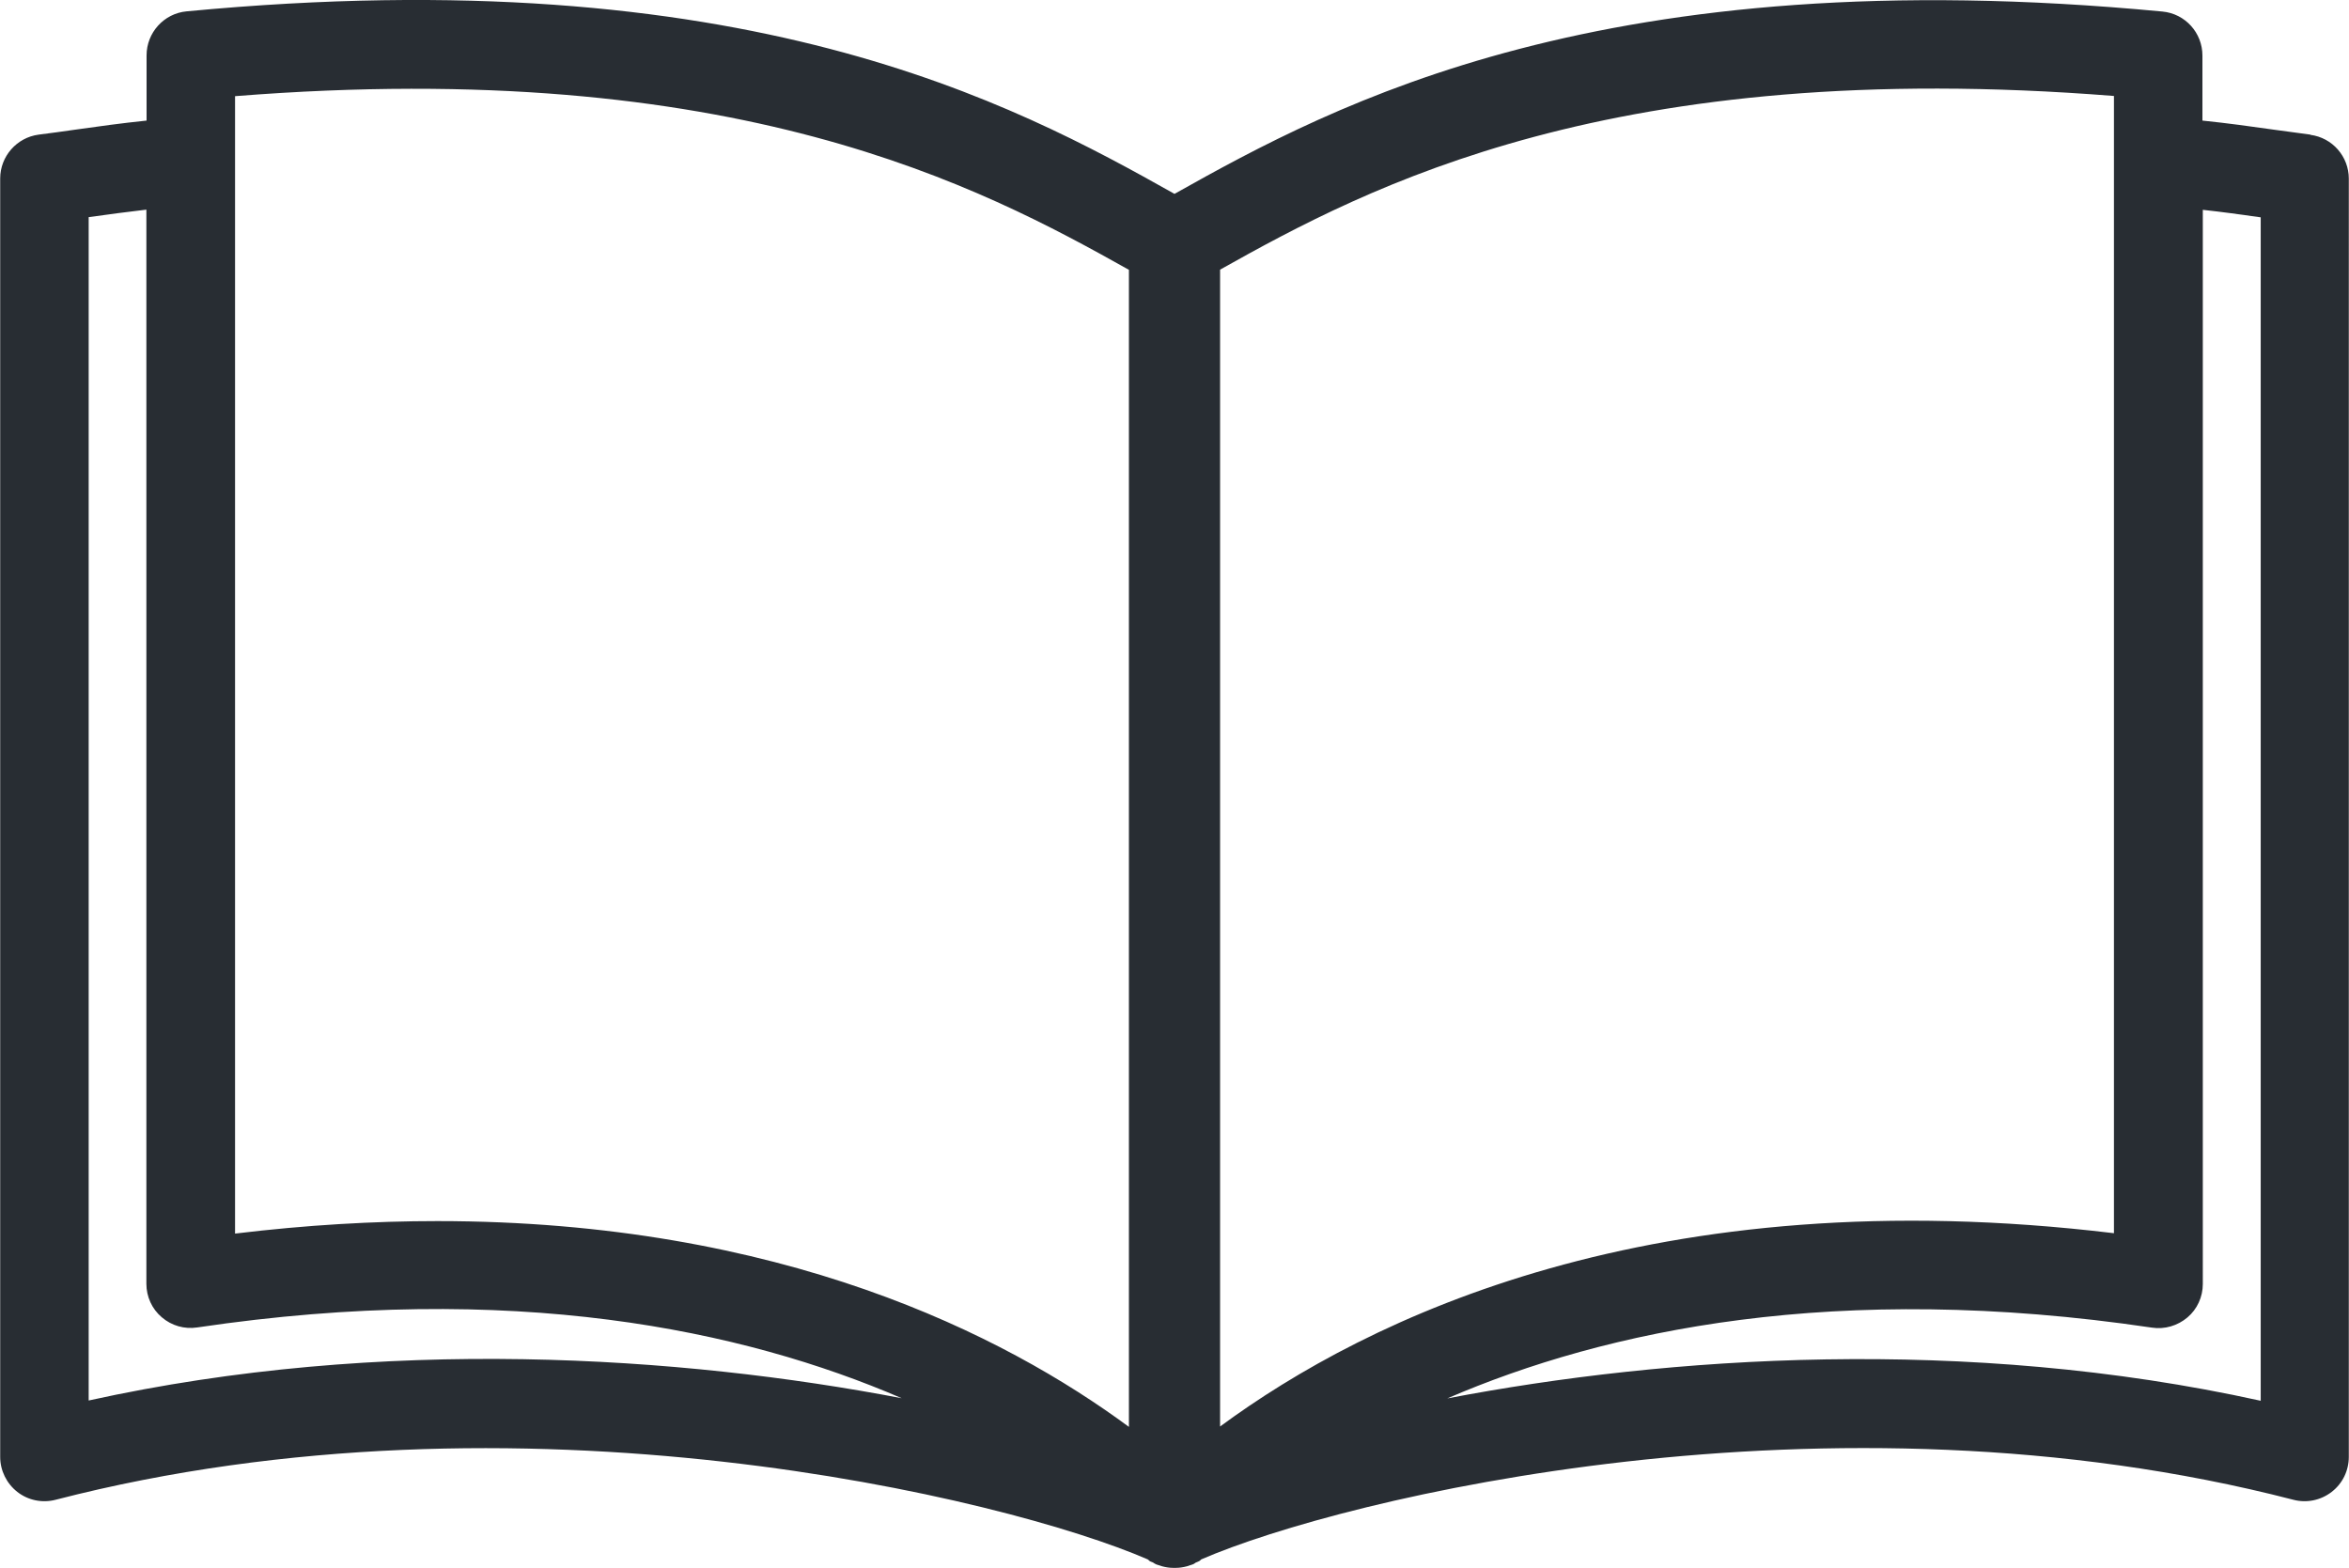 <?xml version="1.0" encoding="UTF-8"?>
<svg id="Layer_1" data-name="Layer 1" xmlns="http://www.w3.org/2000/svg" viewBox="0 0 122.12 81.52">
  <defs>
    <style>
      .cls-1 {
        fill: #282d33;
      }
    </style>
  </defs>
  <path class="cls-1" d="M120.12,7c-.67-.09-1.27-.17-1.85-.25-1.27-.18-2.42-.34-3.77-.48V2.89c0-1.19-.9-2.18-2.08-2.29-29.02-2.76-42.99,4.78-51.36,9.48C52.68,5.37,38.72-2.17,9.7,.59c-1.18,.11-2.08,1.11-2.08,2.29v3.39c-1.35,.14-2.49,.3-3.77,.48-.57,.08-1.18,.17-1.84,.25-1.14,.15-2,1.13-2,2.28V75.75c0,.71,.33,1.38,.89,1.82s1.3,.59,1.99,.41c24.1-6.23,49.43-.09,56.78,3.1,.03,.02,.06,.05,.09,.08,.06,.04,.12,.05,.18,.08,.05,.03,.1,.07,.15,.09,.06,.03,.12,.04,.18,.06,.05,.02,.1,.03,.15,.05,.19,.05,.38,.08,.57,.08,.02,0,.05,0,.07,0,.02,0,.05,0,.07,0,.19,0,.38-.03,.57-.08,.05-.01,.1-.03,.15-.05,.06-.02,.12-.03,.18-.06,.06-.02,.1-.07,.15-.09,.06-.03,.12-.04,.18-.08,.03-.02,.06-.05,.09-.08,7.35-3.19,32.68-9.34,56.78-3.1,.69,.18,1.42,.03,1.99-.41s.89-1.11,.89-1.82V9.29c0-1.15-.85-2.13-2-2.28Zm-10.22-2.01v59.13c-23.91-2.88-38.82,4.41-46.47,10.05V14.02c7.72-4.33,20.43-11.1,46.47-9.03ZM12.22,5c26.04-2.07,38.75,4.7,46.47,9.03v60.16c-6.46-4.77-18.09-10.7-35.95-10.7-3.29,0-6.8,.2-10.52,.65V5ZM4.61,72.83V11.29c1.06-.15,1.99-.27,3-.39v55.85c0,.67,.29,1.31,.8,1.74,.51,.44,1.18,.63,1.84,.53,16.39-2.43,28.38,.12,36.63,3.68-11.44-2.19-26.96-3.26-42.28,.12Zm112.91,0c-15.32-3.38-30.85-2.31-42.28-.12,8.25-3.56,20.24-6.11,36.64-3.68,.66,.1,1.33-.1,1.84-.53s.8-1.07,.8-1.74V10.91c1.02,.11,1.95,.24,3.01,.39v61.54Z"/>
</svg>